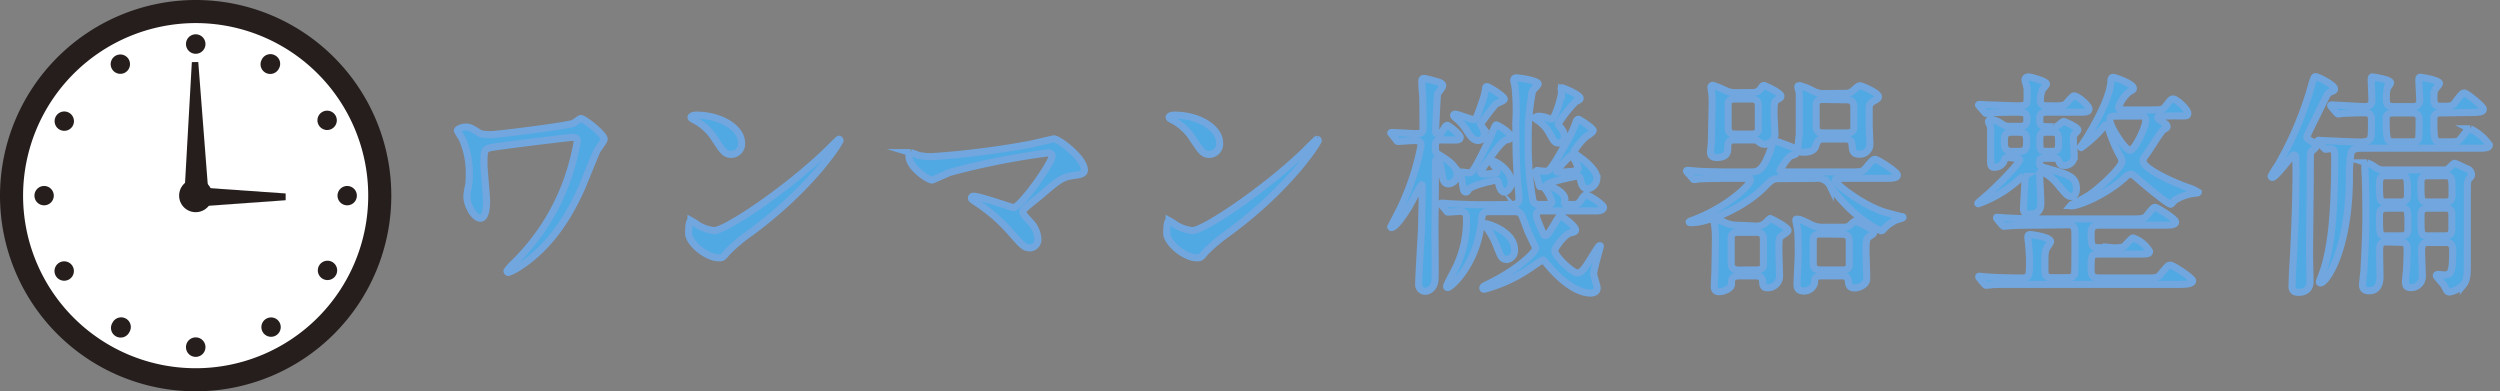 <svg height="55.44" viewBox="0 0 354.2 55.44" width="354.2" xmlns="http://www.w3.org/2000/svg"><rect x="0" y="0" width="354.2" height="55.44" fill="#808080" stroke="none"/><path d="m27.72 0a27.72 27.72 0 1 1 -27.72 27.72 27.76 27.76 0 0 1 27.72-27.72z" fill="#251e1c"/><path d="m27.72 3.27a24.45 24.45 0 1 1 -24.45 24.45 24.48 24.48 0 0 1 24.45-24.45z" fill="#fff"/><g fill="#251e1c"><path d="m26.35 49.19a1.38 1.38 0 1 1 1.37 1.37 1.37 1.37 0 0 1 -1.37-1.37z"/><path d="m26.35 6.25a1.38 1.38 0 1 1 1.37 1.37 1.38 1.38 0 0 1 -1.37-1.37z"/><path d="m6.25 26.35a1.37 1.37 0 1 1 -1.37 1.37 1.37 1.37 0 0 1 1.37-1.37z"/><path d="m49.19 26.35a1.37 1.37 0 1 1 -1.37 1.37 1.37 1.37 0 0 1 1.37-1.37z"/><path d="m15.94 45.72a1.37 1.37 0 1 1 2.38 1.35 1.37 1.37 0 1 1 -2.38-1.35z"/><path d="m37.12 8.37a1.36 1.36 0 0 1 1.88-.51 1.35 1.35 0 0 1 .51 1.86 1.37 1.37 0 1 1 -2.38-1.35z"/><path d="m9.72 15.94a1.37 1.37 0 1 1 -1.35 2.38 1.37 1.37 0 0 1 1.35-2.38z"/><path d="m47.08 37.12a1.37 1.37 0 1 1 -1.87.51 1.37 1.37 0 0 1 1.87-.51z"/><path d="m8.41 37.21a1.37 1.37 0 1 1 1.37 2.38 1.37 1.37 0 0 1 -1.37-2.38z"/><path d="m45.67 15.86a1.37 1.37 0 1 1 -.51 1.87 1.36 1.36 0 0 1 .51-1.87z"/><path d="m18.24 8.41a1.38 1.38 0 0 1 -.51 1.87 1.37 1.37 0 1 1 .51-1.87z"/><path d="m39.59 45.66a1.37 1.37 0 1 1 -1.87-.5 1.36 1.36 0 0 1 1.87.5z"/><path d="m26.09 28.18 3.5-.04-1.5-19.35-.91.01z"/><path d="m40.47 28.37-12.58.9v-2.74l12.58.88z"/><path d="m25.38 27.72a2.35 2.35 0 1 1 2.34 2.34 2.34 2.34 0 0 1 -2.34-2.34z"/></g><path d="m81.17 19.46c-.47 0-9 1.05-11.19 1.38-1.41.2-1.41.37-1.41 2.42 0 .81.37 4.44.37 5.18 0 .43 0 2.48-.88 2.48s-1.91-1.85-1.91-3.06a7 7 0 0 1 .23-1.51 8.92 8.92 0 0 0 .1-1.51 11.92 11.92 0 0 0 -1.07-5.34 5.91 5.91 0 0 1 -.61-1c0-.23.67-.5 1.21-.5s.74.13 1.75.74c.23.17.5.33 1.78.33 1 0 10.82-1.24 11.69-1.61.2-.07.91-.67 1.08-.67.43 0 3.29 2.22 3.29 2.92 0 .31-.87 1.35-1 1.62-.37.8-1.88 4.57-2.21 5.34-1.15 2.55-3.77 7.93-8.84 11.15a7 7 0 0 1 -1.51.78.2.2 0 0 1 -.21-.21 6.3 6.3 0 0 1 1-1.14 31.08 31.08 0 0 0 7.26-11.05 33 33 0 0 0 1.68-6.08c0-.35 0-.66-.6-.66z" fill="#51a9e3" stroke="#72a6df" stroke-miterlimit="10"/><path d="m106.37 32.94a23.48 23.48 0 0 0 -3.3 2.75c-.64.78-.7.84-1.21.84-1.81 0-4.3-2.15-4.3-3.49 0-.24 0-1.78.34-1.78a8.86 8.86 0 0 1 1 .64 5.63 5.63 0 0 0 2.28.77c1.65 0 10.55-6 16.13-11.46.54-.54 1.48-1.48 1.55-1.48a.22.22 0 0 1 .16.17c-.02.3-3.92 6.59-12.65 13.04zm-2.76-11.06c-.91 0-1.24-.53-2.35-2.21a7.55 7.55 0 0 0 -3.06-2.76c-.13-.07-.3-.17-.3-.3s.27-.3.74-.3c3.59 0 6.42 1.91 6.42 3.89a1.49 1.49 0 0 1 -1.45 1.68z" fill="#51a9e3" stroke="#72a6df" stroke-miterlimit="10"/><path d="m145.78 20.47c.54-.1 3.46-.8 3.53-.8.7 0 4.33 2.75 4.33 4.43 0 .47-.5.64-1.31.74-1.81.24-2.15.5-5.07 3-.47.4-1.58 1.21-2.19 1.85-.06.1-.17.23-.17.33 0 .27.14.4 1.15 1.51a3.8 3.8 0 0 1 1 2.32 1.18 1.18 0 0 1 -1.05 1.27c-.88 0-1.08-.23-3-2.42a24.17 24.17 0 0 0 -5-4.23c-.34-.24-.37-.27-.37-.4a.27.27 0 0 1 .3-.27c.91 0 5.45 1.61 5.65 1.61 1 0 5.47-6.32 5.47-7.29 0-.4-.4-.44-.67-.44a105 105 0 0 0 -13.71 2.72c-.43.14-2.52 1.11-2.62 1.11-.54 0-3.26-1.78-3.26-3.36 0-.07 0-.53.24-.53a11 11 0 0 1 1.11.4 9.63 9.63 0 0 0 1.95.17 122.17 122.17 0 0 0 13.69-1.72z" fill="#51a9e3" stroke="#72a6df" stroke-miterlimit="10"/><path d="m174.1 32.94a24 24 0 0 0 -3.29 2.75c-.64.78-.7.84-1.21.84-1.81 0-4.3-2.15-4.3-3.49 0-.24 0-1.78.34-1.78a8 8 0 0 1 1 .64 5.73 5.73 0 0 0 2.29.77c1.65 0 10.55-6 16.13-11.46.53-.54 1.48-1.48 1.54-1.48a.21.21 0 0 1 .17.17c0 .3-3.93 6.59-12.67 13.04zm-2.75-11.06c-.91 0-1.24-.53-2.35-2.21a7.61 7.61 0 0 0 -3.06-2.76c-.14-.07-.3-.17-.3-.3s.27-.3.74-.3c3.59 0 6.41 1.91 6.41 3.89a1.48 1.48 0 0 1 -1.44 1.68z" fill="#51a9e3" stroke="#72a6df" stroke-miterlimit="10"/><path d="m204.21 19.83c-.64 0-.84.17-.84.84 0 .84 0 .95.44 1.21 1.27.78 2.62 1.62 2.62 2.86a1.3 1.3 0 0 1 -1.18 1.31c-.74 0-.84-.64-1-1.78-.14-.84-.4-1.71-.67-1.71s-.2.53-.2.67c0 1.51-.07 8.3-.07 9.67 0 1.08.07 5.92 0 6.72-.07 1.21-.87 1.65-1.38 1.65a.94.94 0 0 1 -.93-1.07c0-1 .34-6.62.41-7.87 0-.94.1-4.33.1-5.51 0-.57 0-.64-.1-.64s-1.48 2.59-1.75 3.06c-.6 1-1.92 3-2.52 3a.12.12 0 0 1 -.1-.1s1.21-2.32 1.41-2.76a36.22 36.22 0 0 0 2.89-8.83c0-.51-.44-.64-.91-.64s-2.15.13-2.32.13-.13 0-.3-.23l-.54-.68c-.2-.23-.23-.26-.23-.3s.07-.06.13-.06c.54 0 3 .16 3.5.16.74 0 .94-.16.94-.77s0-4.64-.07-5-.1-1.45-.1-1.68.07-.37.34-.37a15.83 15.83 0 0 1 1.74.44c.57.13.88.3.88.6s-.71 1-.74 1.24-.27 4.94-.27 5.14c0 .37.07.44.54.44.2 0 .23-.1.67-.77.17-.31.3-.44.47-.44s1.81 1.24 1.81 1.71c0 .14-.06.37-.63.37zm10 9.14a.85.85 0 0 0 1-.9c0-.31-.13-1.65-.17-1.92-.23-3.46-.27-4.47-.27-9a29.27 29.27 0 0 0 -.16-5.08 4 4 0 0 1 -.14-.67c0-.24.1-.37.34-.37.5 0 3.12.4 3.12.87 0 .21-.74.84-.8 1a33.44 33.44 0 0 0 -.61 7 45.24 45.24 0 0 0 .67 8.54.83.83 0 0 0 .88.53h1.31c.16 0 .47 0 .47-.37s-.91-2.15-1.35-2.15-.33 0-.4-.13-.5-1.95-.5-2 .1-.17.2-.17.87.11 1 .11c.77 0 .8 0 3.32-4.41a15 15 0 0 0 1.08-2.31c.17-.54.27-.64.43-.64s2.09 1.27 2.09 1.58-.94.8-1.08.94a9.17 9.17 0 0 0 -1.64 2.03c0 .23.26.4.77.77s2.48 1.78 2.48 3.06a1.55 1.55 0 0 1 -1.37 1.48c-.68 0-.88-.91-.94-1.21s-.1-.58-.47-.58-4.27.84-4.27 1.21c0 .11.5.27.6.31 1.31.47 1.92 1.21 1.92 1.74 0 .07-.07.44-.07.51 0 .23.24.23.37.23h1c.27 0 .57 0 .94-.57s.5-.77.81-.77 2.42 1.34 2.42 1.75-.64.5-1 .5h-7.83c-.23 0-.67 0-.67.61 0 .36.07.53.77 2.21.27.61.31.67.51.67.53 0 1.74-2.78 2.11-2.78.17 0 2.15 1.41 2.15 2 0 .27-.4.33-.7.4-.84.17-2.25 2.12-2.25 2.52 0 .84 2.55 3.16 3.19 3.16s1.11-.71 2.42-2.86c.6-.94.67-1 .77-1s.07.07.07.14-.94 3.22-.94 3.86c0 .3.5 1.68.5 2 0 .57-.54.71-.91.71-2.55 0-5.17-2.89-5.94-3.8s-.78-.88-.88-.88-1.68 1.11-2 1.31a21.23 21.23 0 0 1 -6.25 2.83c-.07 0-.23 0-.23-.17s.16-.27.33-.37c4.54-2.12 7.16-4.74 7.16-5.28 0-.1-.84-1.78-1.11-2.41-.17-.41-.74-2.05-.91-2.32a1.06 1.06 0 0 0 -1-.44h-3.55c-.94 0-1 .3-1.11 1.41-.61 6.08-4.34 9.34-4.77 9.34-.1 0-.17 0-.17-.2s1.24-2.45 1.44-2.92a15.14 15.14 0 0 0 1.38-6.62c0-.34 0-1.05-.87-1.05-.27 0-1.45.1-1.68.1s-.14 0-.34-.23l-.57-.67c0-.07-.2-.24-.2-.27s.07-.1.13-.1c.24 0 1.28.1 1.51.1 2.12.1 3.43.13 4.57.13zm-4.1-10.75a1.75 1.75 0 0 1 .2.74.88.88 0 0 1 -.84.94c-.64 0-1-.37-1.68-1.41a6.75 6.75 0 0 0 -1.48-1.71c-.17-.14-.37-.34-.37-.44s.1-.17.24-.17c.33 0 2.28.77 2.58.77s.37 0 1.28-2.65a8.54 8.54 0 0 0 .44-1.75c0-.1 0-.27.2-.27s2.45 1.35 2.45 1.78c0 .24-1.07.58-1.21.71a34.5 34.5 0 0 0 -2.15 2.82 3.66 3.66 0 0 0 .39.64zm1.32 4.78a.16.16 0 0 1 .17-.14c.34 0 2.52 1.28 2.52 3 0 .67-.57 1.35-1 1.35s-.7-.74-.8-1.25c-.07-.27-.1-.43-.41-.43-1.17.23-3.59.84-3.86 1.34-.1.2-.17.34-.37.34s-.3-.17-.37-.47c-.1-.71-.34-2-.34-2.12a.21.21 0 0 1 .21-.24c.1 0 .77.1.94.1.4 0 .6 0 2.95-4.87.07-.17.57-1.34.64-1.48.14-.33.2-.43.3-.43s2 1 2 1.68c0 .33-.24.4-.54.43-.67.1-2.18 2.29-2.86 3.26s-.84 1.21-.84 1.31c0 .27.37.27.44.27a8.13 8.13 0 0 0 1.85-.2c.31-.45-.63-.99-.63-1.45zm2 13.74c-.64 0-.77-.34-1.31-1.68a11.12 11.12 0 0 0 -1.54-2.86c-.2-.27-.24-.3-.24-.4s.14-.1.17-.1c.37 0 4.07 1.14 4.07 3.69a1.27 1.27 0 0 1 -1.1 1.38zm7.81-23.74c0-.06-.06-.37-.06-.43s0-.14.13-.14 2.56 1 2.56 1.48c0 .2-.07.24-.61.47a18.26 18.26 0 0 0 -2.49 3.16c0 .13 0 .17.34.54a2.07 2.07 0 0 1 .54 1.27.86.86 0 0 1 -.81.91c-.54 0-.64-.13-1.41-1.54a5.21 5.21 0 0 0 -1.65-1.72c-.1-.06-.3-.2-.3-.3s.3-.23.51-.23a3.76 3.76 0 0 1 1.47.33.77.77 0 0 0 .41.07c.47-.13 1.37-3.15 1.37-3.87zm1.28 9.07a16.43 16.43 0 0 0 -2 2.16c0 .16.34.16.5.16a16.44 16.44 0 0 0 2.29-.2c.2-.07.3-.13.27-.37-.08-.46-.66-1.74-1.06-1.74z" fill="#51a9e3" stroke="#72a6df" stroke-miterlimit="10"/><path d="m252.36 25.31c-1.18 0-1.18 0-2.42 1.24-2.76 2.79-7.76 5-10.32 5-.1 0-.3 0-.3-.1s.47-.23.54-.27c4.8-1.78 8.16-5 8.16-5.67 0-.24-.13-.24-.3-.24h-2.72c-3 0-3.93.07-4.24.07a6 6 0 0 1 -.74.1c-.1 0-.16-.1-.27-.24l-.67-.77c-.13-.13-.13-.17-.13-.2s0-.1.13-.1 1.25.1 1.48.13c1.65.07 3 .1 4.6.1h2.79c1 0 1.68 0 2.69-2.58a6.19 6.19 0 0 0 .44-1.55.27.27 0 0 1 .3-.27 8.22 8.22 0 0 1 1.08.34c1.41.5 2.08.74 2.08 1.17s-.24.41-.77.61-1.58 2-1.58 2.05c0 .23.13.23.3.23h9.71c1.48 0 1.65 0 2.15-.57.94-1.11 1-1.21 1.34-1.21s3.13 1.78 3.13 2.22-.67.47-1.78.47h-6.32c-.4 0-.7 0-.7.27 0 .54 3.93 3.59 7.08 4.54.37.1 1.95.53 2.26.6.13 0 .26 0 .26.13s-.84.31-1 .37a5.78 5.78 0 0 0 -1.78 1.32c-.1.13-.17.2-.3.2s-3.73-1.48-7.23-6.32a2 2 0 0 0 -2.08-1.11zm-4.2-12.2a1.45 1.45 0 0 0 1.21-.43c.3-.47.37-.57.6-.57 0 0 2.35 1 2.35 1.51 0 .17-.06.23-.4.43-.57.34-.57.51-.57 2.09 0 .47.13 2.79.13 2.95a1.45 1.45 0 0 1 -1.48 1.35 1.26 1.26 0 0 1 -.81-.34.87.87 0 0 0 -.64-.27h-2.65c-.61 0-1.11 0-1.11 1 0 .67 0 1.48-1.55 1.48-.8 0-.9-.37-.9-.84 0 0 .13-1.25.13-1.41 0-.61.1-4.34.1-5.21a10.44 10.44 0 0 0 -.07-1.78c0-.14-.1-.57-.1-.71a.27.27 0 0 1 .3-.27 14.46 14.46 0 0 1 2 .84 3.8 3.8 0 0 0 1.34.2zm.6 18.92a1.88 1.88 0 0 0 1.38-.47c.1-.1.57-.6.67-.6s2.52 1.24 2.52 1.68c0 .16-.1.23-1 .84-.3.23-.3.73-.3 1.81 0 .64.1 3.36.1 3.93a1.67 1.67 0 0 1 -1.75 1.55c-.4 0-.61-.17-.64-.68 0-.67-.23-1-1-1h-2.32c-.26 0-1.1 0-1.1.81v.43c-.1.61-1.18 1-1.75 1s-.7-.34-.7-.84c0 0 .1-1.85.1-2.19s.06-2.69.06-4a13.76 13.76 0 0 0 -.16-2.76c0-.07-.1-.3-.1-.37a.12.12 0 0 1 .13-.13 5.46 5.46 0 0 1 1.65.57 4.27 4.27 0 0 0 1.64.3zm-2.92-18c-.37 0-1 0-1 .77v3.09c0 .71.1 1.11 1 1.11h2.28c.34 0 .91 0 1-.64 0-.13 0-2.85 0-3.22 0-.71-.13-1.11-1-1.11zm3 24.22c.23 0 .87 0 1-.57 0-.17 0-3.46 0-3.76 0-.47-.1-1-1-1h-2.56c-.27 0-1 0-1 .74v3.6c0 .47.1 1 1.07 1zm9.24.84c-.88 0-1 .37-1 1a1.49 1.49 0 0 1 -1.48 1.14c-1 0-1-.6-1-1 0-.61.17-3.56.17-4.23 0-.84 0-2.79-.1-3.5-.07-.37-.24-1.14-.24-1.31s.11-.13.24-.13c.34 0 .5.06 1.88.74a3.38 3.38 0 0 0 1.71.4h2.89a1.47 1.47 0 0 0 .85-.2c.13-.1.64-.64.8-.64s2.66 1 2.66 1.58c0 .17-.07.23-.51.5s-.57.37-.57 2.05c0 .54.1 3.33.1 4 0 .9-1.17 1.31-1.68 1.31-.67 0-.87-.31-.9-.78-.07-.94-.61-.94-1-.94zm3.36-25.87a1.53 1.53 0 0 0 1.17-.44c.61-.53.71-.63.94-.63s2.59 1 2.59 1.54c0 .2-.13.34-.57.57-.74.41-.74.71-.74 1v2.45c0 .44.1 2.39.1 2.79a1.41 1.41 0 0 1 -1.54 1.34c-.88 0-.91-.47-1-1.27 0-.64-.36-.88-1-.88h-3.12c-.74 0-.88.61-1 .94-.17.71-.87.94-1.71.94s-.84-.33-.84-.63.2-1.72.2-2 0-3.9 0-4.5c0-.41 0-.78 0-1.25 0-.13-.2-.67-.2-.87s.1-.17.27-.17a7.46 7.46 0 0 1 1.95.78 3.3 3.3 0 0 0 1.57.33zm-3.46 19.93c-.34 0-1 0-1.08.7v3.4c0 .5.07 1 1.08 1h3.02c.27 0 .9 0 1-.57 0-.14 0-3.23 0-3.56s-.07-.94-1-.94zm.33-19.06c-.37 0-.94 0-1 .74v3c0 1 .57 1 1 1h3.29c.34 0 .91 0 1.05-.61 0-.16 0-2.62 0-3 0-.84-.34-1.08-1.08-1.08z" fill="#51a9e3" stroke="#72a6df" stroke-miterlimit="10"/><path d="m284.61 22.32c-.5 0-.53.07-.73.64a1.49 1.49 0 0 1 -1.32.74c-.36 0-.53-.1-.53-.84 0-.4 0-3.16 0-3.73a4.77 4.77 0 0 0 -.03-1.13c0-.13-.27-.64-.27-.74a.32.32 0 0 1 .34-.33 3.41 3.41 0 0 1 1.61.67 1.69 1.69 0 0 0 1 .3h1.61c.88 0 .88-.7.88-1 0-1-.34-1-1.72-1-.73 0-2.55 0-3.32.1-.14 0-.61.07-.71.07s-.2-.1-.3-.24l-.67-.77c-.1-.13-.14-.17-.14-.2s.07-.07.14-.07l1.21.07c.54 0 3.36.13 4 .13 1.34 0 1.54 0 1.54-1.1 0-.61 0-.91 0-1.28 0-.2-.3-1.11-.3-1.31s.16-.4.5-.4 2.55.6 2.55 1c0 .17-.53.71-.6.84a4.07 4.07 0 0 0 -.27 1.52c0 .5.34.73.84.73h.94a5.74 5.74 0 0 0 1.58-.1c.27-.1 1.14-1.31 1.41-1.31.51 0 2.12 1.35 2.12 1.85s-.64.47-1.78.47h-4.19c-.64 0-1 .14-1 .91s0 1.14 1 1.14h.91a.88.88 0 0 0 .8-.27c.11-.1.54-.47.68-.47s2 .81 2 1.21c0 .14-.44.54-.51.64a1.19 1.19 0 0 0 -.13.57c0 .4.13 2.12.13 2.49a1.35 1.35 0 0 1 -1.47 1.31c-.47 0-.57-.24-.74-.64s-.3-.37-.64-.37h-1.31c-.74 0-.74.1-.74.77 0 .37.13.41 1.28.74 2.85.81 3.93 1.14 3.93 2.82 0 .41-.14 1.08-.71 1.08s-.64-.17-1.95-1.71a6.85 6.85 0 0 0 -2.25-1.82c-.13 0-.3.1-.3.37 0 .64.17 3.39.17 4 0 .74-.07 1.68-1.68 1.68a.71.71 0 0 1 -.78-.81c0-.64.21-3.53.21-4.13 0-.14 0-.41-.24-.41a3.3 3.3 0 0 0 -.77.58 17.14 17.14 0 0 1 -5.61 3.29s-.07 0-.07-.07 1.28-1.14 1.51-1.34c3.46-3.23 4.44-4.64 4.44-4.81s-.2-.2-.37-.2zm4.31 9.58c-3 0-3.94.06-4.27.1l-.71.06c-.1 0-.17-.06-.3-.2l-.64-.77c-.13-.17-.13-.17-.13-.24s0-.06.1-.06c.23 0 1.28.1 1.48.1 1.64.07 3.05.13 4.6.13h12.77c1.51 0 2 0 2.35-.5.81-1 .91-1.14 1.18-1.14s2.89 1.64 2.89 2.05-.54.47-1.58.47h-9.28c-.84 0-1.11.37-1.11 1.14 0 1.65 0 2.05 1.05 2.05h1.88a4.81 4.81 0 0 0 1.58-.1c.3-.1 1.17-1.28 1.44-1.28a4.41 4.41 0 0 1 2.32 1.88c0 .41-.2.41-2.05.41h-5.14c-1.08 0-1.08.26-1.08 2 0 .74 0 1.38 1.05 1.38h6.68c1.51 0 1.68 0 2.15-.57.94-1.11 1-1.24 1.37-1.24s3.13 1.81 3.13 2.21-.74.51-1.78.51h-22.47c-3 0-3.94 0-4.27.06l-.71.07c-.1 0-.17-.07-.3-.2l-.64-.77c-.13-.14-.13-.17-.13-.24s0-.07.1-.07 1 .1 1.21.1c1.41.11 3.29.14 4.7.14 1.18 0 1.18-.24 1.18-2.52 0-.67-.1-1.95-.17-2.62a5.2 5.2 0 0 1 -.07-.64c0-.37.24-.37.37-.37s2.86.34 2.86 1c0 .17-.47.77-.54.91-.27.54-.27.77-.27 2.89 0 1.11.14 1.31 1.08 1.31h2.2a.91.91 0 0 0 .91-.44c.07-.17.07-3.32.07-3.69 0-2.39 0-2.66-.11-2.93-.2-.43-.57-.43-.94-.43zm-2.86-10.45c1 0 1.07-.51 1.07-1.35s-.06-1.37-1.07-1.37h-1c-1 0-1.08.5-1.08 1.31s.07 1.41 1.08 1.41zm4.6 0c1 0 1-.37 1-1.38s-.06-1.34-1-1.34h-.66c-1 0-1 .36-1 1.44s.13 1.28 1 1.28zm15.66-5c-.34 0-.6 0-.6.2s.53.54.8.71.51.3.51.57c0 .1 0 .17-.44.4s-2.12 3.12-2.59 3.67a1.43 1.43 0 0 0 -.37.84c0 .77 2.68 2.38 6.25 3.69a6.14 6.14 0 0 1 1.57.71c0 .1-.26.13-.4.13a6.86 6.86 0 0 0 -2.92 1c-.1.07-.47.57-.57.57-.44 0-3.67-2.72-4.14-3.12-1.14-1-1.27-1.14-1.51-1.14a1.39 1.39 0 0 0 -.87.5c-3 2.65-6.65 4-7.59 4l-.07-.07a.88.88 0 0 1 .3-.23 19.85 19.85 0 0 0 2.32-1.25c1.88-1.31 4.64-4 4.64-4.77a2 2 0 0 0 -.34-.88 21 21 0 0 1 -1.54-3.69c-.14-.41-.21-.57-.41-.57s-.13.06-.67.67a16 16 0 0 1 -2.82 2.52.08.08 0 0 1 -.07-.07c0-.07.77-1.17.91-1.41.4-.67 3.16-5.14 3.36-7.76 0-.44.07-.71.34-.71s2.85.91 2.85 1.52c0 .23 0 .23-.54.5a5 5 0 0 0 -1.54 2.18c0 .41.37.41.64.41h3.93c1.54 0 1.68 0 2.15-.61.64-.84.74-.94 1-.94.5 0 2.08 1.51 2.08 2s-.17.4-1.92.4zm-6.22 0c-1 0-1.17 0-1.17.6 0 .91 2.18 4.24 2.85 4.24s2.22-3.29 2.22-4.14-.61-.71-1-.71z" fill="#51a9e3" stroke="#72a6df" stroke-miterlimit="10"/><path d="m325.27 22.56c0-.14 0-.61-.27-.61s-2.52 3.19-3.06 3.19a.18.18 0 0 1 -.16-.2 16 16 0 0 1 .94-1.54 49.44 49.44 0 0 0 4.6-10.69c.47-1.68.54-1.85.74-1.85.37 0 2.69 1.18 2.69 1.72 0 .23 0 .23-.61.47a.8.8 0 0 0 -.4.33s-2.92 5.85-2.92 6 .1.33.6.6c.24.14.74.44.74.71s-.6.67-.71.8-.13.51-.13 3c0 1.68-.1 9.78-.1 11.59 0 .57.07 3.19.07 3.8 0 1.21-.81 1.54-1.65 1.54s-.91-.47-.91-.94c0 0 .07-1.88.07-2 .27-3.83.5-10.25.5-14.11 0-.2-.03-1.51-.03-1.81zm20.56-6.56c-.27 0-1 0-1 .8 0 3.3.07 3.3 1.18 3.3h.53c1.55 0 1.72 0 2.15-.54.91-1.18 1-1.31 1.31-1.31a7.14 7.14 0 0 1 2.69 2.28c0 .47-.67.47-1.81.47h-16.1c-1.11 0-1.51.17-1.68.68a21 21 0 0 0 -.23 3.69c-.1 10.12-3.26 14.72-4.1 14.72a.16.16 0 0 1 -.17-.17c.14-.4.57-1.51.71-2 .94-3.16 1.47-7.33 1.47-15.76 0-.81-.13-1.08-.7-1.08-.1 0-.5.07-.57.07s-.17-.1-.3-.23l-.68-.78c-.13-.16-.13-.16-.13-.2s.07-.07.1-.07 1 .07 1.18.07 3.69.17 4.23.17a4.18 4.18 0 0 0 1.55-.13c.53-.27.53-.47.53-3 0-1-.5-1-1.14-1s-2.52.06-3.09.1a2.54 2.54 0 0 1 -.47.07c-.1 0-.17-.07-.3-.21l-.64-.77c-.14-.17-.14-.17-.14-.23s.07-.07.1-.07c.68 0 4 .23 4.74.23s1-.37 1-.9-.1-2.42-.1-2.86c0-.1 0-.44.13-.44s2.62.34 2.62.84c0 .14-.4.64-.47.78a5.41 5.41 0 0 0 -.13 1.44c0 .61 0 1.14 1 1.14h2.82a.84.84 0 0 0 .91-.9c0-.41-.13-2.39-.13-2.83 0-.2 0-.43.2-.43s2.72.43 2.72.87c0 .2-.64.87-.71 1a8.49 8.49 0 0 0 -.06 1.35c0 .77.43.9 1 .9 1.38 0 1.58 0 2-.57.9-1.17 1-1.31 1.31-1.31s2.68 1.88 2.68 2.29-.67.47-1.78.47zm-7.69 18.28c-.84 0-1 .26-1 1.37 0 .31.06 2.89.06 3.43s0 2.12-1.54 2.12c-.94 0-.94-.61-.94-.84s.16-1.72.2-2c.13-2.49.27-5 .27-7.53 0-1.75 0-3.63-.07-5.34 0-.24-.07-1.41-.07-1.65s0-.77.3-.77a3.79 3.79 0 0 1 1.11.57 2 2 0 0 0 1.45.44h8.26a1 1 0 0 0 .78-.24c.63-.64.7-.7.84-.7s1.68.77 1.95.87a.9.9 0 0 1 .43.74.45.45 0 0 1 -.13.34c-.34.33-.41.4-.47 1.24v10.85c0 1.61 0 2.49-.57 3.19a3.94 3.94 0 0 1 -1.91 1c-.34 0-.41-.1-.74-.81-.14-.27-1.18-1.38-1.18-1.51s.14-.17.3-.17.68.07.81.07c1 0 1.21-.44 1.21-3.36 0-.94-.2-1.24-1-1.24h-2.49c-.84 0-.91.47-.91 1.37 0 .44.1 2.69.1 3.19a1.77 1.77 0 0 1 -.17 1 1.58 1.58 0 0 1 -1.41.84c-.67 0-.8-.27-.8-.87 0-.24.1-1.31.13-1.55.07-.87.1-2.12.1-3 0-.57-.13-1-.84-1zm-.07-4.78c-.77 0-.94.44-.94 1 0 2.82 0 2.92.94 2.92h2.15c.78 0 .94-.44.94-1 0-2.82 0-2.93-.94-2.93zm0-4.6c-.78 0-.94.44-.94 1 0 2.45 0 2.72.94 2.72h2.08c.77 0 .94-.44.94-1 0-2.42 0-2.72-.94-2.72zm1-8.9c-.5 0-1 .17-1 .74 0 3.36.2 3.36 1.14 3.36h2.38c.54 0 .94 0 1.08-.51.07-.3.07-2.32.07-2.72a.82.82 0 0 0 -.91-.87zm4.88 8.9c-.81 0-.95.44-.95 1 0 2.45 0 2.72.95 2.72h2.52c.77 0 .94-.44.94-1 0-2.42 0-2.72-.94-2.72zm0 4.6c-.81 0-.94.44-.94 1 0 2.82 0 2.92.94 2.92h2.49c.77 0 .94-.44.94-1 0-1.88 0-2.09 0-2.22-.06-.57-.47-.71-.9-.71z" fill="#51a9e3" stroke="#72a6df" stroke-miterlimit="10"/></svg>